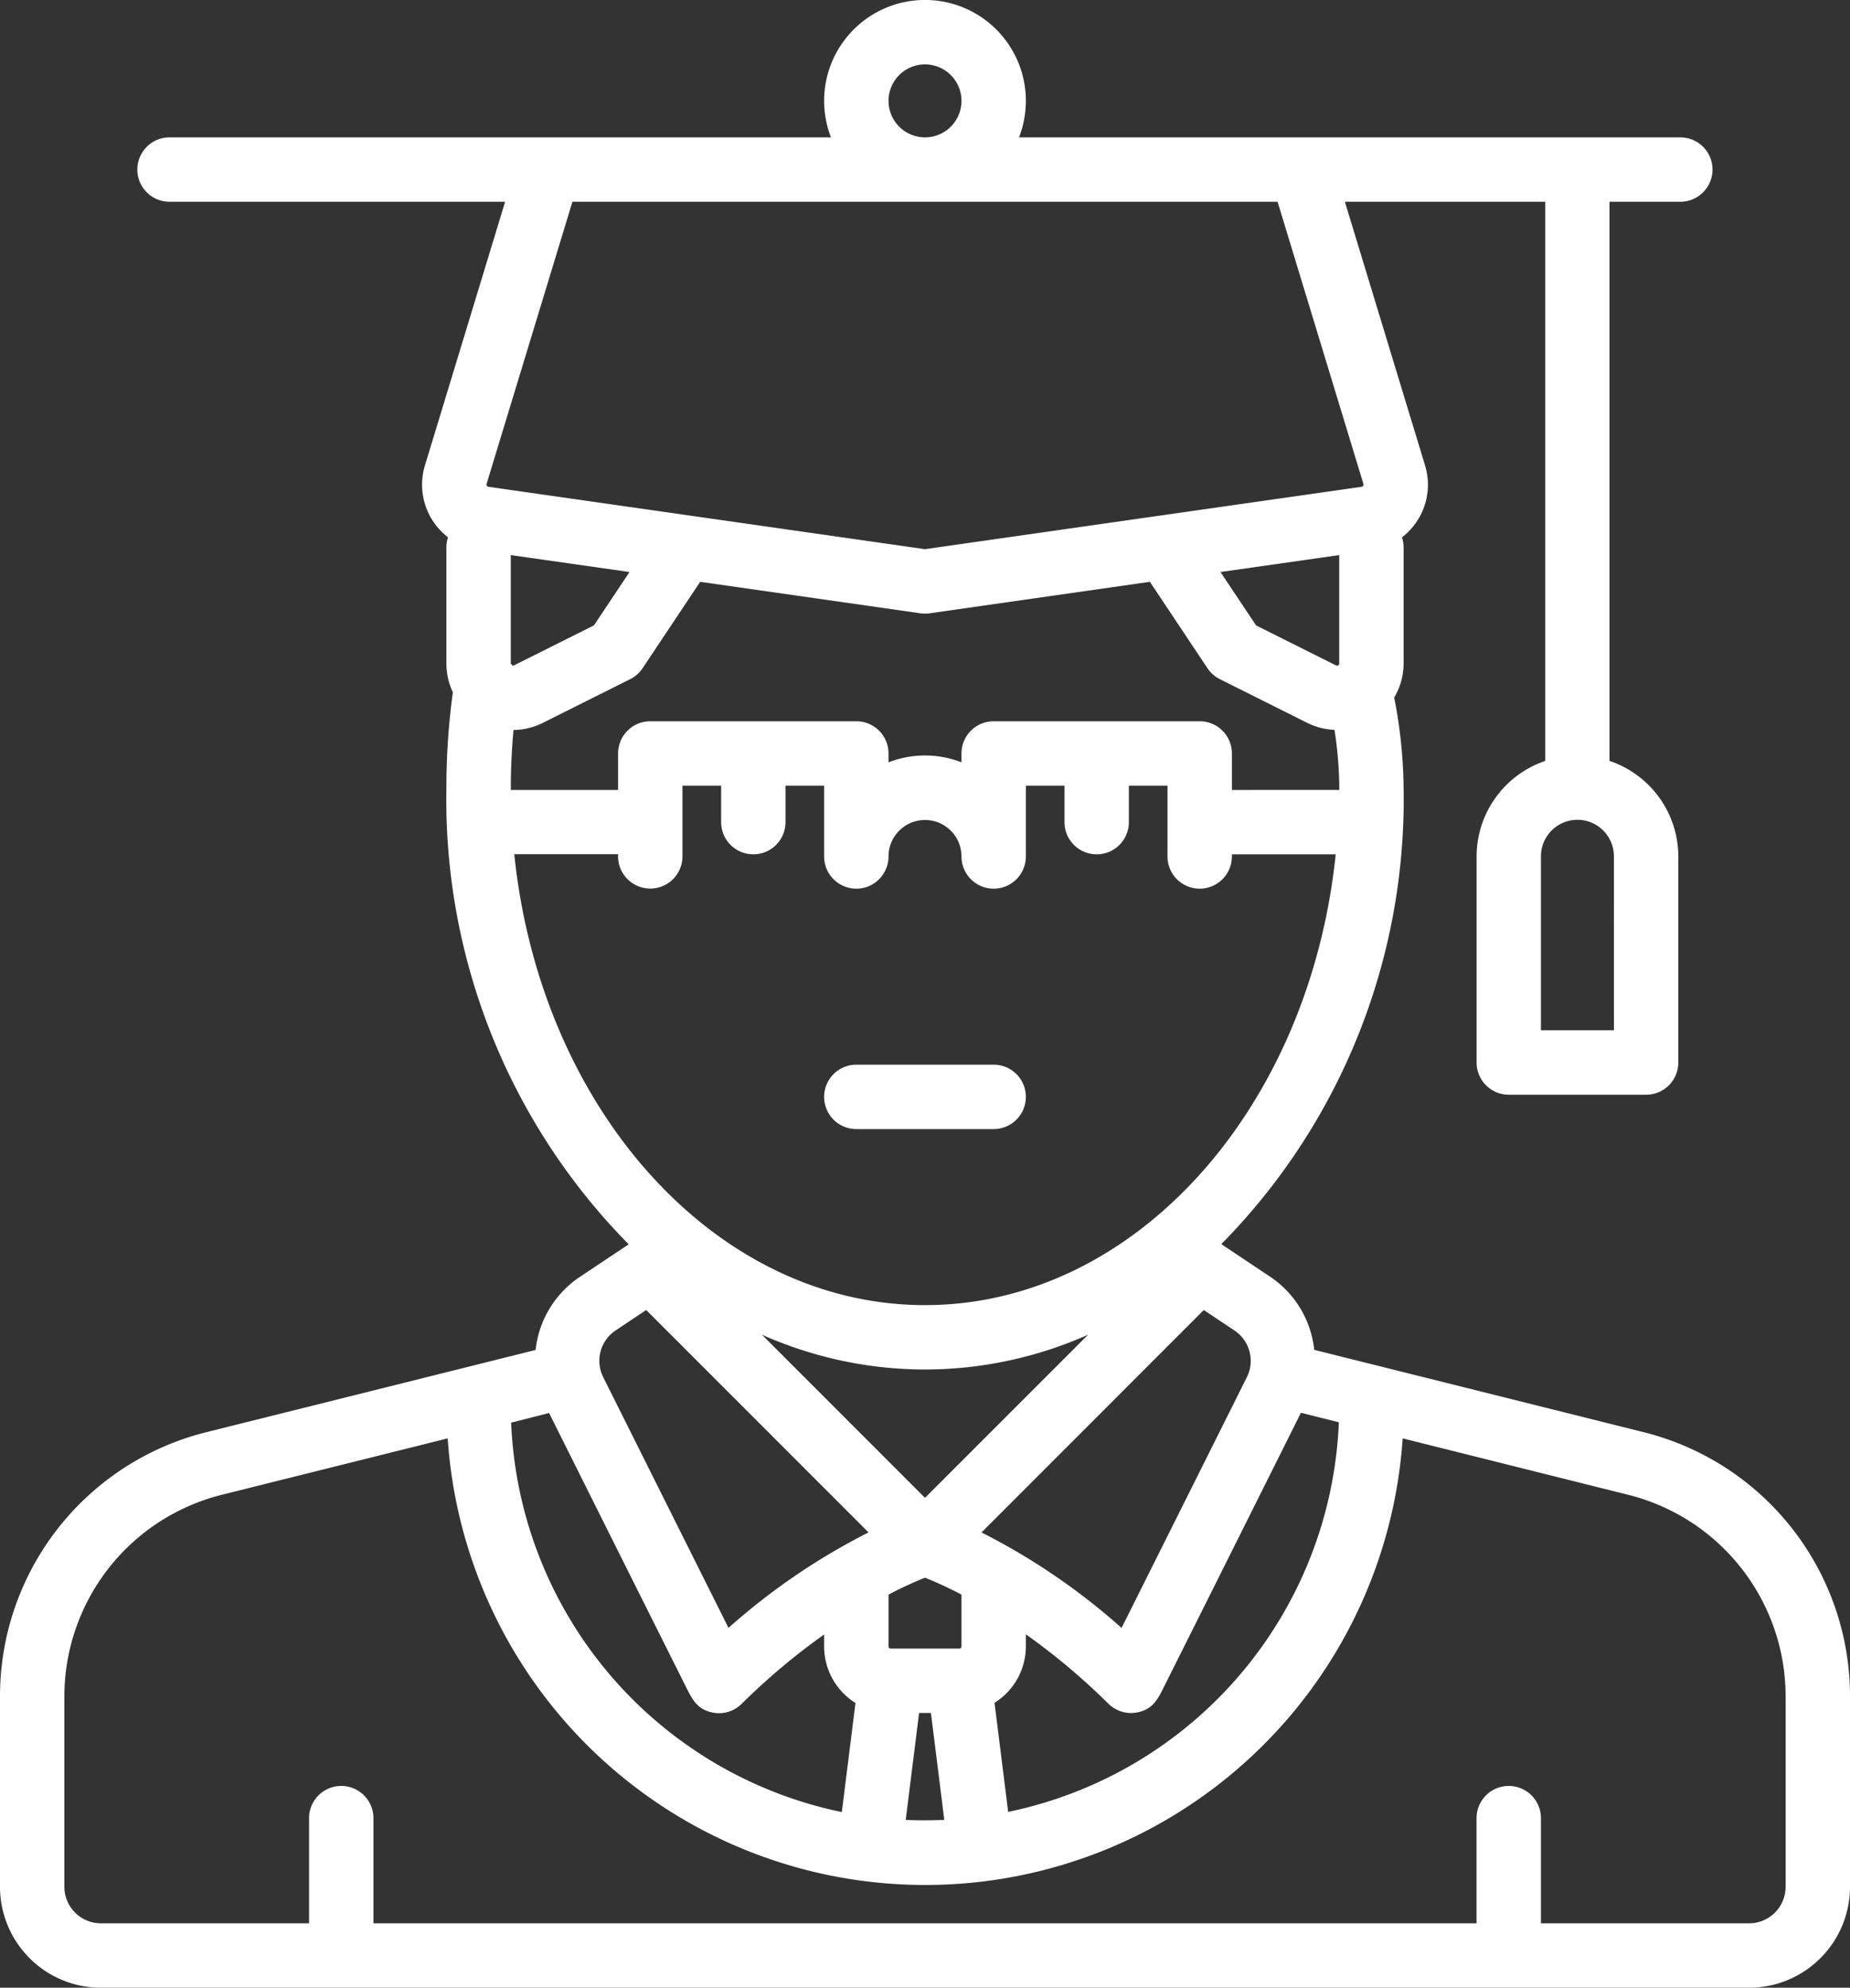 <svg xmlns="http://www.w3.org/2000/svg" width="50" height="53.712" viewBox="0 0 50 53.712"><rect x="0" y="0" width="50" height="53.712" fill="#333333" stroke="none"/><g transform="translate(-16)"><path d="M60.42,38.7l-8.9-2.224A2.725,2.725,0,0,0,50.329,34.5l-1.321-.881a17.112,17.112,0,0,0,4.927-12.336,13.2,13.2,0,0,0-.254-2.435,1.793,1.793,0,0,0,.254-.922V14.791a.865.865,0,0,0-.044-.271,1.791,1.791,0,0,0,.624-1.943L52.348,5.452h5.416V20.561a2.73,2.73,0,0,0-1.856,2.583v5.568a.87.87,0,0,0,.87.87H60.49a.87.87,0,0,0,.87-.87V23.144A2.73,2.73,0,0,0,59.5,20.561V5.452h1.914a.87.87,0,1,0,0-1.74H43.541a2.726,2.726,0,1,0-5.082,0H20.582a.87.87,0,1,0,0,1.74h9.07L27.484,12.58a1.791,1.791,0,0,0,.625,1.939.868.868,0,0,0-.044.271V17.93a1.8,1.8,0,0,0,.174.776,19.176,19.176,0,0,0-.174,2.582,17.112,17.112,0,0,0,4.927,12.336l-1.321.881a2.724,2.724,0,0,0-1.195,1.974L21.58,38.7A7.355,7.355,0,0,0,16,45.85v5.137a2.729,2.729,0,0,0,2.726,2.726H63.274A2.729,2.729,0,0,0,66,50.986V45.85A7.356,7.356,0,0,0,60.42,38.7Zm-.8-10.861H57.647v-4.7a.986.986,0,1,1,1.972,0ZM30.84,38.182l2.348,4.7,1.351,2.7c.174.348.312.623.747.7a.87.87,0,0,0,.757-.239,17.96,17.96,0,0,1,2.231-1.876v.328a1.8,1.8,0,0,0,.847,1.523l-.369,2.948a11.216,11.216,0,0,1-8.937-10.523ZM41,42.632a10.742,10.742,0,0,1,.986.458v1.4a.058.058,0,0,1-.058.058H40.072a.058.058,0,0,1-.058-.058v-1.4A10.741,10.741,0,0,1,41,42.632Zm-.16,3.656h.32l.361,2.888c-.173.008-.346.013-.521.013s-.348,0-.521-.013Zm2.408,2.673-.369-2.948a1.8,1.8,0,0,0,.847-1.523v-.328a17.951,17.951,0,0,1,2.231,1.876.87.87,0,0,0,.757.239c.435-.074.573-.349.747-.7l1.351-2.7,2.348-4.7,1.025.256A11.216,11.216,0,0,1,43.248,48.961ZM49.7,37.213c-1.618,3.238-2.771,5.546-3.387,6.777a17.707,17.707,0,0,0-3.785-2.58L48.535,35.4l.828.552A.987.987,0,0,1,49.7,37.213Zm2.438-15.867H49.295V20.36a.87.87,0,0,0-.87-.87H42.856a.87.87,0,0,0-.87.87V20.6a2.717,2.717,0,0,0-1.972,0V20.36a.87.87,0,0,0-.87-.87H33.575a.87.87,0,0,0-.87.87v.986H29.863l-.057,0c0-.02,0-.04,0-.061,0-.521.026-1.042.072-1.559a1.8,1.8,0,0,0,.79-.191l2.369-1.185a.869.869,0,0,0,.335-.3l1.552-2.328,5.954.851a.875.875,0,0,0,.246,0l5.954-.851,1.552,2.328a.871.871,0,0,0,.335.3l2.369,1.185a1.8,1.8,0,0,0,.733.187,10.544,10.544,0,0,1,.13,1.562c0,.02,0,.041,0,.061C52.175,21.347,52.156,21.346,52.137,21.346ZM33.014,15.457,32.052,16.9l-2.163,1.081a.051.051,0,0,1-.042,0c-.013-.018-.027-.035-.042-.051,0,0,0,0,0,0V15ZM52.195,17.93a.058.058,0,0,1-.084.052L49.948,16.9l-.962-1.443L52.195,15ZM40.014,2.726A.986.986,0,1,1,41,3.712.987.987,0,0,1,40.014,2.726ZM29.149,13.083l2.322-7.631H50.529L52.85,13.08a.058.058,0,0,1-.047.074L41,14.84,29.2,13.154a.054.054,0,0,1-.041-.026A.053.053,0,0,1,29.149,13.083Zm.748,10h2.808v.058a.87.87,0,1,0,1.74,0V21.23H35.49v.986a.87.87,0,1,0,1.74,0V21.23h1.044v1.914a.87.87,0,1,0,1.74,0,.986.986,0,0,1,1.972,0,.87.87,0,1,0,1.74,0V21.23H44.77v.986a.87.87,0,1,0,1.74,0V21.23h1.044v1.914a.87.87,0,1,0,1.74,0v-.058H52.1c-.709,6.862-5.418,12.181-11.1,12.181S30.606,29.948,29.9,23.086ZM41,37.007a10.859,10.859,0,0,0,4.409-.941L41,40.475l-4.409-4.409A10.861,10.861,0,0,0,41,37.007Zm-8.363-1.055.828-.552,6.009,6.009a17.707,17.707,0,0,0-3.785,2.58c-.616-1.231-1.769-3.539-3.387-6.777A.987.987,0,0,1,32.637,35.952ZM64.26,50.986a.987.987,0,0,1-.986.986H57.647V49.13a.87.87,0,0,0-1.74,0v2.842H26.093V49.13a.87.87,0,0,0-1.74,0v2.842H18.726a.987.987,0,0,1-.986-.986V45.85A5.618,5.618,0,0,1,22,40.391L28.1,38.868a12.934,12.934,0,0,0,25.81,0L60,40.391A5.618,5.618,0,0,1,64.26,45.85v5.137Z" fill="#fff"/><path d="M208.87,249.74h3.712a.87.87,0,1,0,0-1.74H208.87a.87.87,0,1,0,0,1.74Z" transform="translate(-169.726 -219.23)" fill="#fff"/></g></svg>